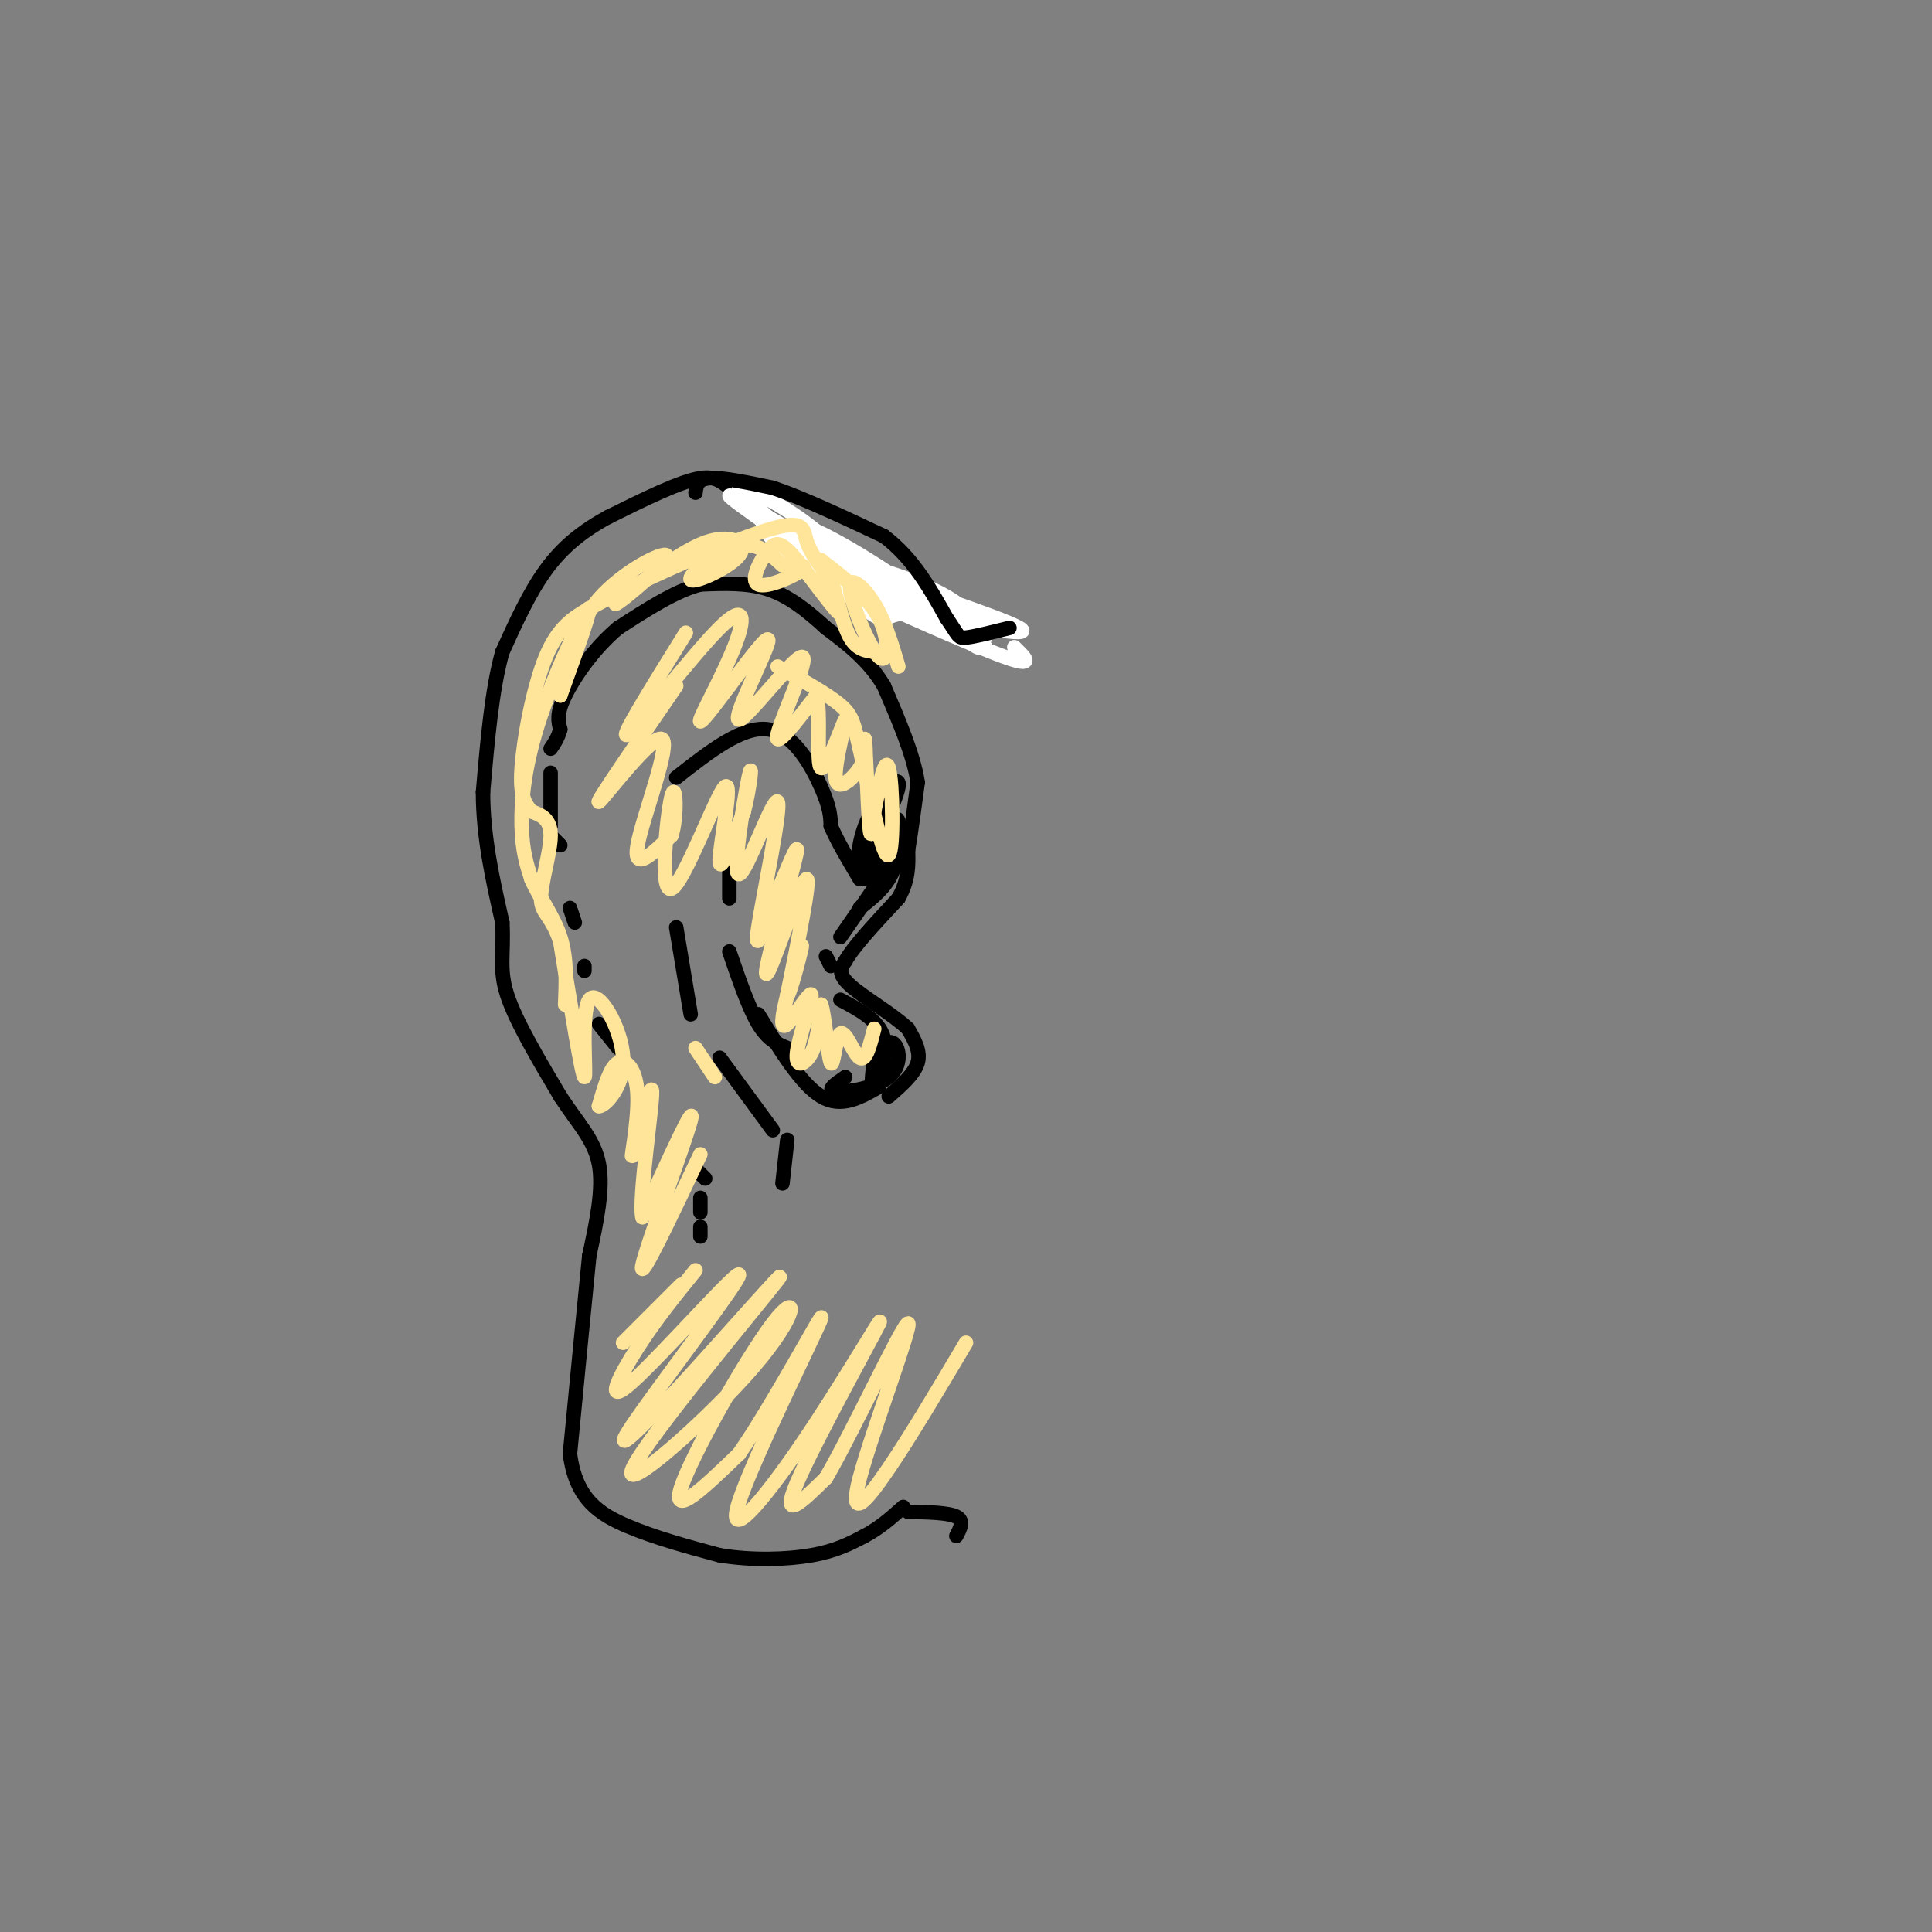 <svg viewBox='0 0 400 400' version='1.1' xmlns='http://www.w3.org/2000/svg' xmlns:xlink='http://www.w3.org/1999/xlink'><rect x="0" y="0" width="400" height="400" fill="#808080" stroke="none"/><g fill='none' stroke='rgb(0,0,0)' stroke-width='3' stroke-linecap='round' stroke-linejoin='round'><path d='M203,132c0.000,0.000 -20.000,-10.000 -20,-10'/><path d='M183,122c-7.833,-4.500 -17.417,-10.750 -27,-17'/><path d='M156,105c-5.800,-4.333 -6.800,-6.667 -11,-6c-4.200,0.667 -11.600,4.333 -19,8'/><path d='M126,107c-5.444,2.933 -9.556,6.267 -13,11c-3.444,4.733 -6.222,10.867 -9,17'/><path d='M104,135c-2.167,7.667 -3.083,18.333 -4,29'/><path d='M100,164c0.000,9.333 2.000,18.167 4,27'/><path d='M104,191c0.356,6.600 -0.756,9.600 1,15c1.756,5.400 6.378,13.200 11,21'/><path d='M116,227c3.578,5.533 7.022,8.867 8,14c0.978,5.133 -0.511,12.067 -2,19'/><path d='M122,260c-1.000,10.000 -2.500,25.500 -4,41'/><path d='M118,301c1.200,9.444 6.200,12.556 12,15c5.800,2.444 12.400,4.222 19,6'/><path d='M149,322c6.689,1.111 13.911,0.889 19,0c5.089,-0.889 8.044,-2.444 11,-4'/><path d='M179,318c3.167,-1.667 5.583,-3.833 8,-6'/></g>
<g fill='none' stroke='rgb(255,255,255)' stroke-width='3' stroke-linecap='round' stroke-linejoin='round'><path d='M210,134c2.250,2.167 4.500,4.333 -2,2c-6.500,-2.333 -21.750,-9.167 -37,-16'/><path d='M171,120c-8.667,-5.333 -11.833,-10.667 -15,-16'/><path d='M156,104c-2.750,-3.821 -2.125,-5.375 -1,-3c1.125,2.375 2.750,8.679 6,12c3.250,3.321 8.125,3.661 13,4'/><path d='M174,117c11.311,3.644 33.089,10.756 37,13c3.911,2.244 -10.044,-0.378 -24,-3'/><path d='M187,127c-4.319,0.352 -3.116,2.732 -8,-1c-4.884,-3.732 -15.856,-13.578 -18,-15c-2.144,-1.422 4.538,5.579 12,9c7.462,3.421 15.703,3.263 21,5c5.297,1.737 7.648,5.368 10,9'/><path d='M204,134c-1.070,-0.900 -8.745,-7.650 -18,-14c-9.255,-6.350 -20.089,-12.300 -21,-11c-0.911,1.300 8.101,9.850 15,14c6.899,4.150 11.685,3.900 8,1c-3.685,-2.900 -15.843,-8.450 -28,-14'/><path d='M160,110c2.405,1.583 22.417,12.542 21,11c-1.417,-1.542 -24.262,-15.583 -29,-18c-4.738,-2.417 8.631,6.792 22,16'/><path d='M174,119c3.429,1.155 1.000,-3.958 -5,-9c-6.000,-5.042 -15.571,-10.012 -16,-9c-0.429,1.012 8.286,8.006 17,15'/><path d='M170,116c5.967,2.722 12.383,2.028 18,5c5.617,2.972 10.433,9.611 13,12c2.567,2.389 2.884,0.527 2,-2c-0.884,-2.527 -2.969,-5.719 -10,-9c-7.031,-3.281 -19.009,-6.652 -18,-5c1.009,1.652 15.004,8.326 29,15'/></g>
<g fill='none' stroke='rgb(0,0,0)' stroke-width='3' stroke-linecap='round' stroke-linejoin='round'><path d='M144,102c0.167,-1.417 0.333,-2.833 3,-3c2.667,-0.167 7.833,0.917 13,2'/><path d='M160,101c6.000,2.000 14.500,6.000 23,10'/><path d='M183,111c6.000,4.500 9.500,10.750 13,17'/><path d='M196,128c2.511,3.622 2.289,4.178 4,4c1.711,-0.178 5.356,-1.089 9,-2'/><path d='M184,227c2.667,-2.333 5.333,-4.667 6,-7c0.667,-2.333 -0.667,-4.667 -2,-7'/><path d='M188,213c-2.933,-2.867 -9.267,-6.533 -12,-9c-2.733,-2.467 -1.867,-3.733 -1,-5'/><path d='M175,199c1.667,-3.000 6.333,-8.000 11,-13'/><path d='M186,186c2.167,-3.833 2.083,-6.917 2,-10'/><path d='M188,176c0.667,-4.000 1.333,-9.000 2,-14'/><path d='M190,162c-0.833,-5.667 -3.917,-12.833 -7,-20'/><path d='M183,142c-3.167,-5.333 -7.583,-8.667 -12,-12'/><path d='M171,130c-3.911,-3.600 -7.689,-6.600 -12,-8c-4.311,-1.400 -9.156,-1.200 -14,-1'/><path d='M145,121c-5.167,1.333 -11.083,5.167 -17,9'/><path d='M128,130c-5.044,4.200 -9.156,10.200 -11,14c-1.844,3.800 -1.422,5.400 -1,7'/><path d='M116,151c-0.500,1.833 -1.250,2.917 -2,4'/><path d='M114,160c0.000,0.000 0.000,11.000 0,11'/><path d='M114,173c0.000,0.000 2.000,2.000 2,2'/><path d='M118,188c0.000,0.000 1.000,3.000 1,3'/><path d='M121,200c0.000,0.000 0.000,1.000 0,1'/><path d='M124,212c0.000,0.000 4.000,5.000 4,5'/><path d='M144,242c0.000,0.000 2.000,2.000 2,2'/><path d='M145,248c0.000,0.000 0.000,3.000 0,3'/><path d='M145,254c0.000,0.000 0.000,2.000 0,2'/><path d='M140,161c6.844,-5.378 13.689,-10.756 19,-10c5.311,0.756 9.089,7.644 11,12c1.911,4.356 1.956,6.178 2,8'/><path d='M172,171c1.333,3.167 3.667,7.083 6,11'/><path d='M178,188c2.800,-2.200 5.600,-4.400 7,-8c1.400,-3.600 1.400,-8.600 1,-10c-0.400,-1.400 -1.200,0.800 -2,3'/><path d='M184,173c-0.333,0.500 -0.167,0.250 0,0'/><path d='M183,176c-2.065,2.578 -4.129,5.156 -3,2c1.129,-3.156 5.452,-12.044 6,-15c0.548,-2.956 -2.678,0.022 -5,4c-2.322,3.978 -3.741,8.956 -3,12c0.741,3.044 3.640,4.156 5,1c1.360,-3.156 1.180,-10.578 1,-18'/><path d='M184,162c-0.667,0.333 -2.833,10.167 -5,20'/><path d='M182,163c0.000,0.000 -2.000,0.000 -2,0'/><path d='M183,181c0.000,0.000 -9.000,13.000 -9,13'/><path d='M171,198c0.000,0.000 1.000,2.000 1,2'/><path d='M174,207c4.022,2.133 8.044,4.267 9,8c0.956,3.733 -1.156,9.067 -2,10c-0.844,0.933 -0.422,-2.533 0,-6'/><path d='M181,219c0.785,-1.974 2.746,-3.911 4,-3c1.254,0.911 1.799,4.668 -1,7c-2.799,2.332 -8.943,3.238 -11,3c-2.057,-0.238 -0.029,-1.619 2,-3'/><path d='M182,225c-3.917,2.250 -7.833,4.500 -12,2c-4.167,-2.500 -8.583,-9.750 -13,-17'/><path d='M163,217c-2.000,-0.833 -4.000,-1.667 -6,-5c-2.000,-3.333 -4.000,-9.167 -6,-15'/><path d='M151,186c0.000,0.000 0.000,-8.000 0,-8'/><path d='M140,192c0.000,0.000 3.000,18.000 3,18'/><path d='M149,219c0.000,0.000 11.000,15.000 11,15'/><path d='M163,236c0.000,0.000 -1.000,9.000 -1,9'/><path d='M188,313c4.167,0.083 8.333,0.167 10,1c1.667,0.833 0.833,2.417 0,4'/></g>
<g fill='none' stroke='rgb(255,229,153)' stroke-width='3' stroke-linecap='round' stroke-linejoin='round'><path d='M129,278c0.000,0.000 12.000,-12.000 12,-12'/><path d='M144,263c-4.104,5.046 -8.207,10.093 -12,16c-3.793,5.907 -7.274,12.676 -1,7c6.274,-5.676 22.305,-23.797 22,-22c-0.305,1.797 -16.944,23.514 -22,31c-5.056,7.486 1.472,0.743 8,-6'/><path d='M139,289c8.406,-8.993 25.420,-28.475 22,-24c-3.420,4.475 -27.276,32.906 -30,39c-2.724,6.094 15.682,-10.150 25,-21c9.318,-10.850 9.547,-16.306 4,-9c-5.547,7.306 -16.871,27.373 -19,34c-2.129,6.627 4.935,-0.187 12,-7'/><path d='M153,301c6.859,-9.779 18.008,-30.728 17,-28c-1.008,2.728 -14.173,29.131 -17,38c-2.827,8.869 4.686,0.202 13,-12c8.314,-12.202 17.431,-27.939 16,-25c-1.431,2.939 -13.409,24.554 -17,33c-3.591,8.446 1.204,3.723 6,-1'/><path d='M171,306c5.429,-9.290 16.002,-32.016 17,-32c0.998,0.016 -7.577,22.774 -10,32c-2.423,9.226 1.308,4.922 6,-2c4.692,-6.922 10.346,-16.461 16,-26'/><path d='M145,239c-6.400,13.489 -12.800,26.978 -12,23c0.800,-3.978 8.800,-25.422 10,-30c1.200,-4.578 -4.400,7.711 -10,20'/><path d='M133,252c-0.821,-3.741 2.125,-23.094 2,-26c-0.125,-2.906 -3.322,10.633 -4,13c-0.678,2.367 1.164,-6.440 1,-12c-0.164,-5.560 -2.332,-7.874 -4,-7c-1.668,0.874 -2.834,4.937 -4,9'/><path d='M124,229c0.938,0.199 5.282,-3.802 5,-10c-0.282,-6.198 -5.191,-14.592 -7,-12c-1.809,2.592 -0.517,16.169 -1,16c-0.483,-0.169 -2.742,-14.085 -5,-28'/><path d='M116,195c-1.845,-5.655 -3.958,-5.792 -4,-9c-0.042,-3.208 1.988,-9.488 2,-13c0.012,-3.512 -1.994,-4.256 -4,-5'/><path d='M110,168c-1.262,-1.560 -2.417,-2.958 -2,-9c0.417,-6.042 2.405,-16.726 5,-23c2.595,-6.274 5.798,-8.137 9,-10'/><path d='M122,126c9.060,-5.190 27.208,-13.167 36,-16c8.792,-2.833 8.226,-0.524 9,2c0.774,2.524 2.887,5.262 5,8'/><path d='M172,120c1.400,3.778 2.400,9.222 4,12c1.600,2.778 3.800,2.889 6,3'/><path d='M186,138c-1.384,-4.686 -2.769,-9.372 -5,-13c-2.231,-3.628 -5.309,-6.199 -5,-3c0.309,3.199 4.006,12.169 6,14c1.994,1.831 2.284,-3.477 0,-8c-2.284,-4.523 -7.142,-8.262 -12,-12'/><path d='M170,116c-0.482,1.236 4.314,10.328 4,11c-0.314,0.672 -5.736,-7.074 -9,-11c-3.264,-3.926 -4.370,-4.032 -6,-2c-1.630,2.032 -3.785,6.201 -2,7c1.785,0.799 7.510,-1.772 9,-3c1.490,-1.228 -1.255,-1.114 -4,-1'/><path d='M162,117c-1.876,-1.545 -4.566,-4.909 -9,-4c-4.434,0.909 -10.611,6.089 -10,7c0.611,0.911 8.011,-2.447 10,-5c1.989,-2.553 -1.432,-4.301 -6,-3c-4.568,1.301 -10.284,5.650 -16,10'/><path d='M131,122c-3.671,2.625 -4.850,4.188 -2,2c2.850,-2.188 9.729,-8.128 9,-9c-0.729,-0.872 -9.065,3.322 -14,9c-4.935,5.678 -6.467,12.839 -8,20'/><path d='M116,144c0.657,-1.984 6.300,-16.944 6,-18c-0.300,-1.056 -6.542,11.793 -10,22c-3.458,10.207 -4.131,17.774 -4,23c0.131,5.226 1.065,8.113 2,11'/><path d='M110,182c1.600,3.756 4.600,7.644 6,12c1.400,4.356 1.200,9.178 1,14'/><path d='M142,131c-7.067,11.357 -14.134,22.715 -12,21c2.134,-1.715 13.469,-16.501 19,-22c5.531,-5.499 5.258,-1.711 3,4c-2.258,5.711 -6.502,13.346 -7,15c-0.498,1.654 2.751,-2.673 6,-7'/><path d='M151,142c3.344,-4.379 8.703,-11.825 8,-9c-0.703,2.825 -7.467,15.922 -6,16c1.467,0.078 11.164,-12.864 13,-13c1.836,-0.136 -4.190,12.532 -5,16c-0.810,3.468 3.595,-2.266 8,-8'/><path d='M169,144c1.108,2.965 -0.123,14.377 1,15c1.123,0.623 4.600,-9.544 5,-10c0.400,-0.456 -2.277,8.800 -2,12c0.277,3.200 3.508,0.343 5,-2c1.492,-2.343 1.246,-4.171 1,-6'/><path d='M179,153c0.333,3.200 0.667,14.200 1,18c0.333,3.800 0.667,0.400 1,-3'/><path d='M181,168c0.762,-3.833 2.167,-11.917 3,-9c0.833,2.917 1.095,16.833 0,18c-1.095,1.167 -3.548,-10.417 -6,-22'/><path d='M178,155c-1.244,-5.067 -1.356,-6.733 -4,-9c-2.644,-2.267 -7.822,-5.133 -13,-8'/><path d='M140,142c-8.423,12.280 -16.845,24.560 -16,24c0.845,-0.560 10.958,-13.958 13,-13c2.042,0.958 -3.988,16.274 -5,22c-1.012,5.726 2.994,1.863 7,-2'/><path d='M139,173c1.270,-3.688 0.945,-11.908 0,-8c-0.945,3.908 -2.511,19.944 0,19c2.511,-0.944 9.099,-18.870 11,-21c1.901,-2.130 -0.885,11.534 -1,15c-0.115,3.466 2.443,-3.267 5,-10'/><path d='M154,168c1.271,-4.705 1.948,-11.468 1,-7c-0.948,4.468 -3.522,20.167 -2,20c1.522,-0.167 7.141,-16.199 8,-15c0.859,1.199 -3.040,19.628 -4,26c-0.960,6.372 1.020,0.686 3,-5'/><path d='M160,187c1.867,-4.260 5.033,-12.409 5,-11c-0.033,1.409 -3.267,12.378 -5,19c-1.733,6.622 -1.967,8.898 0,4c1.967,-4.898 6.133,-16.971 7,-17c0.867,-0.029 -1.567,11.985 -4,24'/><path d='M163,206c0.217,0.978 2.758,-8.577 3,-10c0.242,-1.423 -1.817,5.286 -3,10c-1.183,4.714 -1.491,7.435 0,6c1.491,-1.435 4.781,-7.024 5,-6c0.219,1.024 -2.633,8.660 -3,12c-0.367,3.340 1.752,2.383 3,0c1.248,-2.383 1.624,-6.191 2,-10'/><path d='M170,208c0.695,1.633 1.434,10.716 2,12c0.566,1.284 0.960,-5.231 2,-6c1.040,-0.769 2.726,4.209 4,5c1.274,0.791 2.137,-2.604 3,-6'/><path d='M144,217c0.000,0.000 4.000,6.000 4,6'/></g>
</svg>